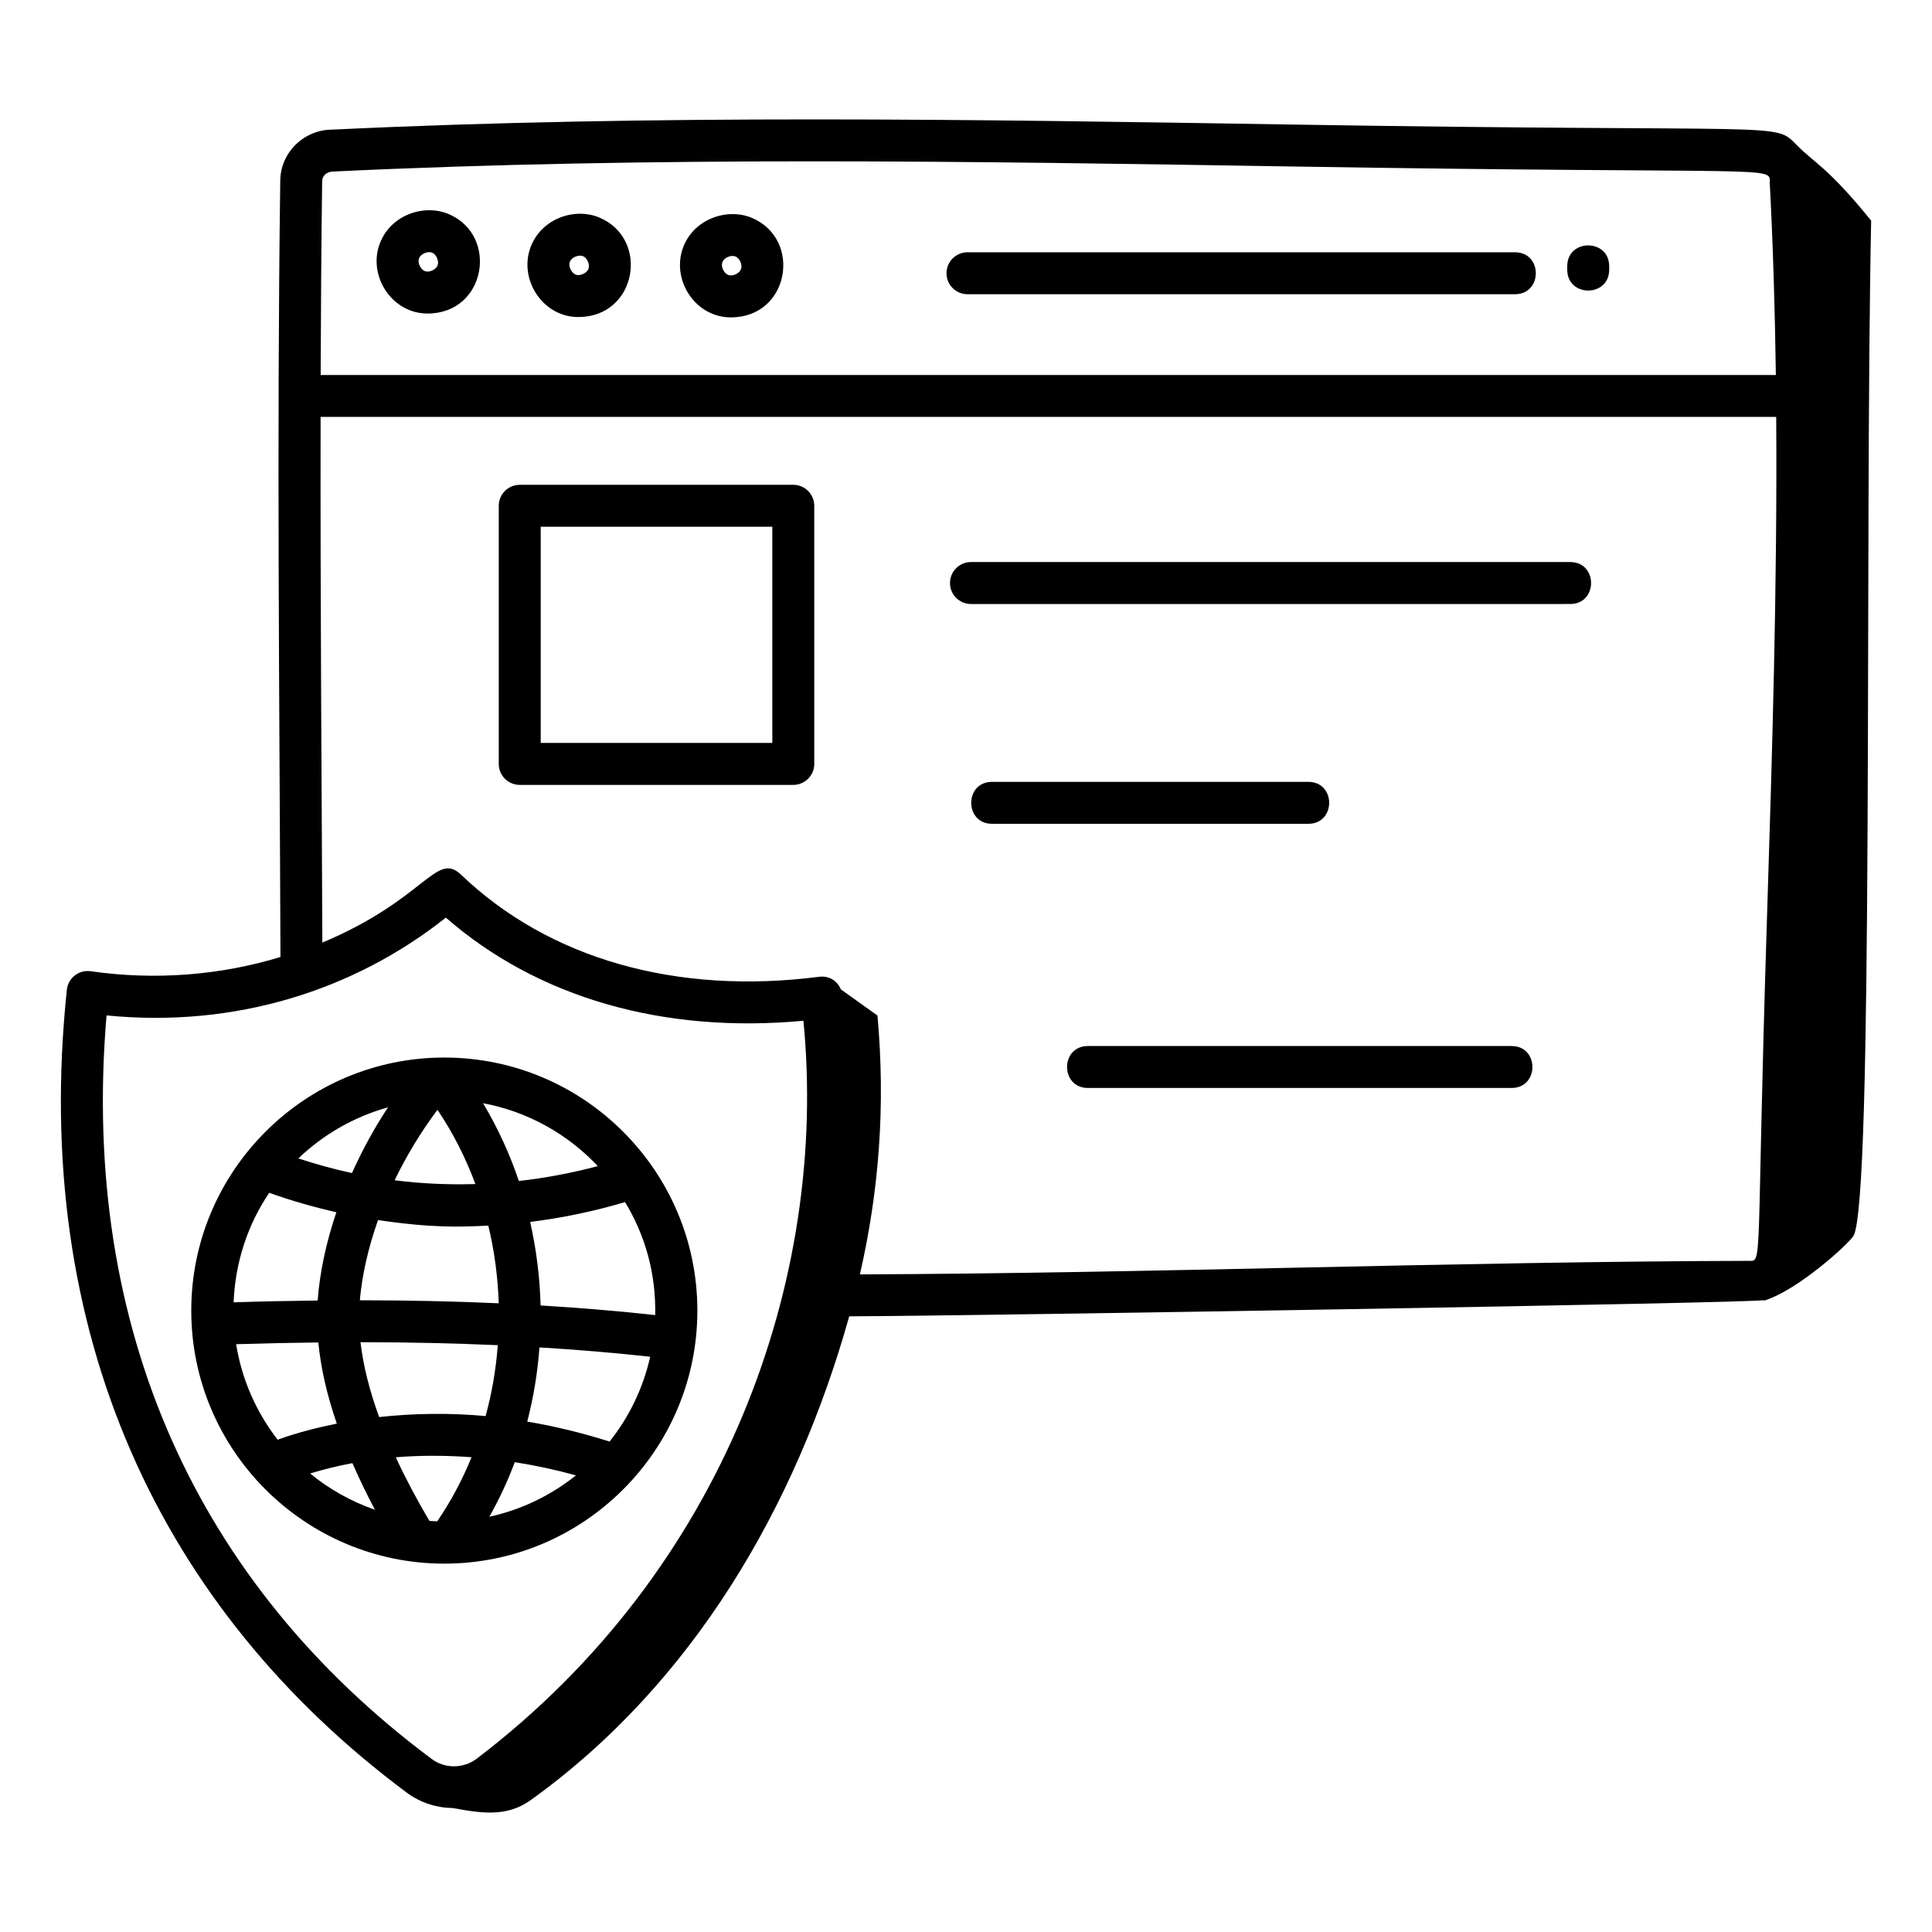 <?xml version="1.0" encoding="UTF-8"?>
<!-- Uploaded to: SVG Repo, www.svgrepo.com, Generator: SVG Repo Mixer Tools -->
<svg fill="#000000" width="800px" height="800px" version="1.1" viewBox="144 144 512 512" xmlns="http://www.w3.org/2000/svg">
 <g>
  <path d="m328.81 491.32c0-36.977-30.086-67.059-67.059-67.059-36.977 0-67.062 30.082-67.062 67.059 0 36.977 30.086 67.059 67.059 67.059 36.977 0.004 67.062-30.082 67.062-67.059zm-71.004 55.746c-3.441-5.816-6.414-11.449-8.922-16.871 6.531-0.531 13.254-0.52 20.082-0.016-2.434 5.949-5.438 11.664-9.102 16.992-0.691-0.023-1.379-0.055-2.059-0.105zm-51.227-46.84c7.438-0.23 14.691-0.383 21.785-0.461 0.645 6.715 2.262 13.883 4.894 21.508-5.406 1.098-10.684 2.449-15.676 4.266-5.621-7.242-9.484-15.883-11.004-25.312zm8.766-40.125c5.863 2.106 11.805 3.797 17.797 5.152-2.68 7.906-4.383 15.828-4.965 23.398-7.25 0.082-14.664 0.234-22.266 0.477 0.422-10.711 3.797-20.676 9.434-29.027zm24.195 39.598c12.652 0.004 24.762 0.27 36.383 0.789-0.484 6.359-1.551 12.656-3.231 18.789-9.629-0.898-19.086-0.734-28.215 0.254-2.59-7.109-4.242-13.746-4.938-19.832zm-0.18-11.113c0.613-6.875 2.273-14.066 4.828-21.258 14.309 2.125 21.746 1.84 29.219 1.469 1.633 6.742 2.531 13.652 2.762 20.586-11.77-0.527-24.02-0.793-36.809-0.797zm9.227-31.801c3.125-6.504 6.953-12.805 11.348-18.684 4.137 6.156 7.488 12.77 10.051 19.688-7.16 0.207-14.305-0.102-21.398-1.004zm-11.312-1.914c-4.777-1.016-9.512-2.344-14.207-3.875 6.586-6.32 14.707-11.023 23.746-13.535-3.664 5.574-6.856 11.426-9.539 17.41zm0.121 76.875c1.762 4.019 3.715 8.125 5.973 12.359-6.305-2.203-12.121-5.449-17.176-9.617 3.629-1.105 7.359-2.031 11.203-2.742zm43.023-0.254c5.402 0.844 10.816 2.016 16.219 3.492-6.602 5.285-14.414 9.105-22.957 10.973 2.613-4.648 4.875-9.48 6.738-14.465zm3.309-10.754c1.66-6.438 2.75-13.02 3.234-19.664 10.137 0.617 19.91 1.438 29.348 2.473-1.871 8.352-5.609 15.992-10.762 22.48-7.231-2.277-14.527-4.074-21.82-5.289zm33.906-28.227c-9.766-1.07-19.879-1.922-30.375-2.551-0.184-7.445-1.125-14.867-2.762-22.137 8.422-1.047 16.824-2.785 25.152-5.258 5.332 8.844 8.223 18.887 7.984 29.945zm-15.211-39.484c-6.945 1.848-13.926 3.164-20.926 3.949-2.406-7.18-5.586-14.09-9.484-20.613 11.887 2.215 22.438 8.199 30.41 16.664z"/>
  <path d="m257.3 227.09c15.551 0 18.93-20.699 5.598-26.359-6.766-2.859-16 0.406-18.531 8.645-2.516 8.258 3.68 17.715 12.934 17.715zm-2.305-14.469c0.445-1.457 2.477-2.113 3.555-1.656 1.094 0.465 1.852 2.258 1.426 3.367-0.426 1.109-2.18 1.934-3.312 1.547-1.125-0.387-2.012-2.121-1.668-3.258z"/>
  <path d="m297.27 228.02c15.484 0 19.012-20.66 5.598-26.359-6.781-2.867-16.008 0.434-18.531 8.645-2.516 8.258 3.68 17.715 12.934 17.715zm-2.305-14.469c0.02-0.059 0.035-0.121 0.051-0.176 0.027-0.059 0.059-0.113 0.082-0.172 0.512-1.078 2.328-1.766 3.422-1.309 1.113 0.473 1.859 2.234 1.426 3.367-0.426 1.109-2.188 1.934-3.312 1.547-1.125-0.387-2.016-2.121-1.668-3.258z"/>
  <path d="m337.69 228.11c15.527 0 18.957-20.664 5.598-26.359-6.773-2.871-16.082 0.473-18.527 8.645-2.519 8.262 3.68 17.715 12.93 17.715zm-2.301-14.473c0.02-0.059 0.035-0.121 0.051-0.176 0.027-0.059 0.059-0.113 0.082-0.172 0.516-1.094 2.312-1.77 3.414-1.312 1.117 0.477 1.867 2.242 1.434 3.367-0.438 1.137-2.176 1.926-3.32 1.547-1.121-0.383-2.004-2.117-1.66-3.254z"/>
  <path d="m400.39 221.97h145.1c7.352 0 7.356-11.113 0-11.113h-145.1c-3.066 0-5.559 2.488-5.559 5.559 0.004 3.066 2.492 5.555 5.559 5.555z"/>
  <path d="m570.45 215.48v-0.93c0-7.352-11.113-7.356-11.113 0v0.93c0 7.352 11.113 7.356 11.113 0z"/>
  <path d="m354.23 272.48h-72.496c-3.066 0-5.559 2.488-5.559 5.559v68.406c0 3.066 2.488 5.559 5.559 5.559h72.496c3.066 0 5.559-2.488 5.559-5.559l-0.004-68.406c0-3.066-2.488-5.559-5.555-5.559zm-5.559 68.406h-61.379v-57.293h61.379z"/>
  <path d="m560.14 292.95h-158.82c-3.066 0-5.559 2.488-5.559 5.559 0 3.066 2.488 5.559 5.559 5.559l158.82-0.004c7.348 0 7.352-11.113 0-11.113z"/>
  <path d="m490.73 351.2h-83.832c-7.352 0-7.356 11.113 0 11.113h83.832c7.352 0 7.356-11.113 0-11.113z"/>
  <path d="m544.59 421.21h-112.29c-7.352 0-7.356 11.113 0 11.113h112.29c7.352 0 7.356-11.113 0-11.113z"/>
  <path d="m620.18 182.47c-6.176-6.277-0.914-3.309-134.13-5.469-82.875-1.34-168.56-2.731-253.97 1.348-7.613 0-13.812 6.16-13.812 13.656-0.941 69.902-0.188 137.24 0.055 205.61-15.867 4.832-33.121 6.242-50.289 3.769-3.164-0.438-5.992 1.809-6.32 4.918-9.578 91.098 24.867 164.22 90.102 212.78 3.598 2.672 7.891 4.016 12.203 4.07 7.785 1.441 14.371 2.383 20.633-2.113 42.91-30.82 70.273-77.75 84.402-128.2 32.402-0.102 239.93-3.531 242.35-4.281-0.012 0.051-0.02 0.105-0.031 0.156 9.027-2.672 22.617-15.18 23.797-17.16 5.453-9.129 2.977-186.14 4.703-269.09-11.59-14.289-14.824-15.055-19.691-19.996zm-387.84 6.984c85.32-4.07 170.83-2.68 253.53-1.34 130.71 2.117 127.17-0.344 127.14 4.406 0.883 16.859 1.375 33.836 1.609 50.855l-385.64 0.004c0.059-17.016 0.164-34.098 0.395-51.297 0-1.473 1.184-2.621 2.961-2.629zm-60.105 223.64c33.984 3.371 65.555-6.59 89.922-25.914 24.344 21.215 57.602 30.793 94.758 27.332 6.652 68.156-20.648 145.36-86.551 195.54-3.516 2.676-8.414 2.719-11.918 0.121-62.027-46.176-93.23-114.02-86.211-197.08zm435.01 65.043c-77.941 0.203-155.53 3.269-235.36 3.59 5.051-22.109 6.824-44.496 4.656-68.598l-9.699-6.93c-1.078-2.496-3.312-3.641-5.727-3.344-37.902 4.871-71.621-4.754-94.934-27.055-6.641-6.328-9.383 6.5-36.754 17.996-0.164-42.762-0.559-87.5-0.465-139.31h385.75c0.312 44.527-1.062 89.258-2.449 132.97-2.992 94.133-0.934 90.68-5.016 90.68z"/>
 </g>
</svg>